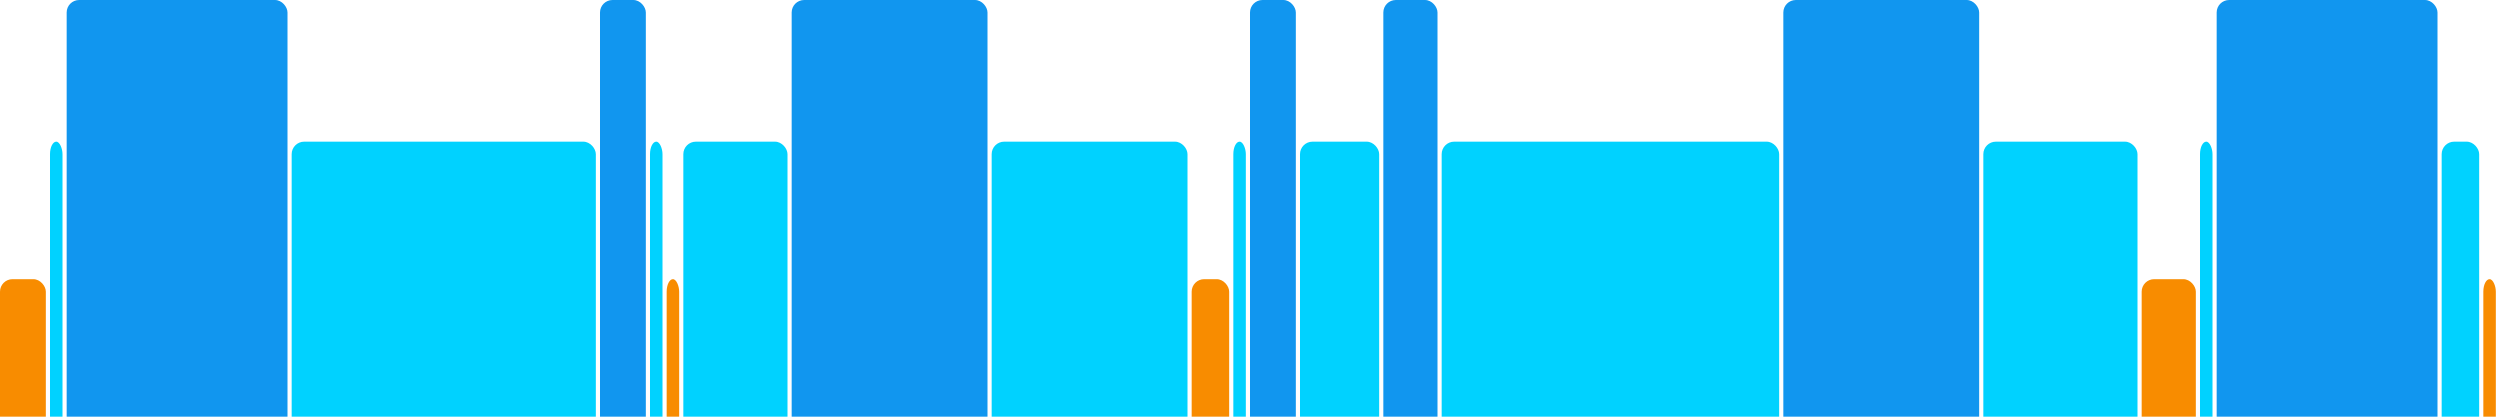 <svg version="1.1" baseProfile="full" width="600" height="100" xmlns="http://www.w3.org/2000/svg">
<rect x="0" y="67" rx="3" ry="3" width="11" height="43" fill="rgb(248,140,0)" />
<rect x="12" y="34" rx="3" ry="3" width="3" height="76" fill="rgb(0,210,255)" />
<rect x="16" y="0" rx="3" ry="3" width="53" height="110" fill="rgb(17,150,239)" />
<rect x="70" y="34" rx="3" ry="3" width="73" height="76" fill="rgb(0,210,255)" />
<rect x="144" y="0" rx="3" ry="3" width="11" height="110" fill="rgb(17,150,239)" />
<rect x="156" y="34" rx="3" ry="3" width="3" height="76" fill="rgb(0,210,255)" />
<rect x="160" y="67" rx="3" ry="3" width="3" height="43" fill="rgb(248,140,0)" />
<rect x="164" y="34" rx="3" ry="3" width="25" height="76" fill="rgb(0,210,255)" />
<rect x="190" y="0" rx="3" ry="3" width="47" height="110" fill="rgb(17,150,239)" />
<rect x="238" y="34" rx="3" ry="3" width="47" height="76" fill="rgb(0,210,255)" />
<rect x="286" y="67" rx="3" ry="3" width="9" height="43" fill="rgb(248,140,0)" />
<rect x="296" y="34" rx="3" ry="3" width="3" height="76" fill="rgb(0,210,255)" />
<rect x="300" y="0" rx="3" ry="3" width="11" height="110" fill="rgb(17,150,239)" />
<rect x="312" y="34" rx="3" ry="3" width="19" height="76" fill="rgb(0,210,255)" />
<rect x="332" y="0" rx="3" ry="3" width="13" height="110" fill="rgb(17,150,239)" />
<rect x="346" y="34" rx="3" ry="3" width="81" height="76" fill="rgb(0,210,255)" />
<rect x="428" y="0" rx="3" ry="3" width="47" height="110" fill="rgb(17,150,239)" />
<rect x="476" y="34" rx="3" ry="3" width="37" height="76" fill="rgb(0,210,255)" />
<rect x="514" y="67" rx="3" ry="3" width="13" height="43" fill="rgb(248,140,0)" />
<rect x="528" y="34" rx="3" ry="3" width="3" height="76" fill="rgb(0,210,255)" />
<rect x="532" y="0" rx="3" ry="3" width="53" height="110" fill="rgb(17,150,239)" />
<rect x="586" y="34" rx="3" ry="3" width="9" height="76" fill="rgb(0,210,255)" />
<rect x="596" y="67" rx="3" ry="3" width="3" height="43" fill="rgb(248,140,0)" />
</svg>